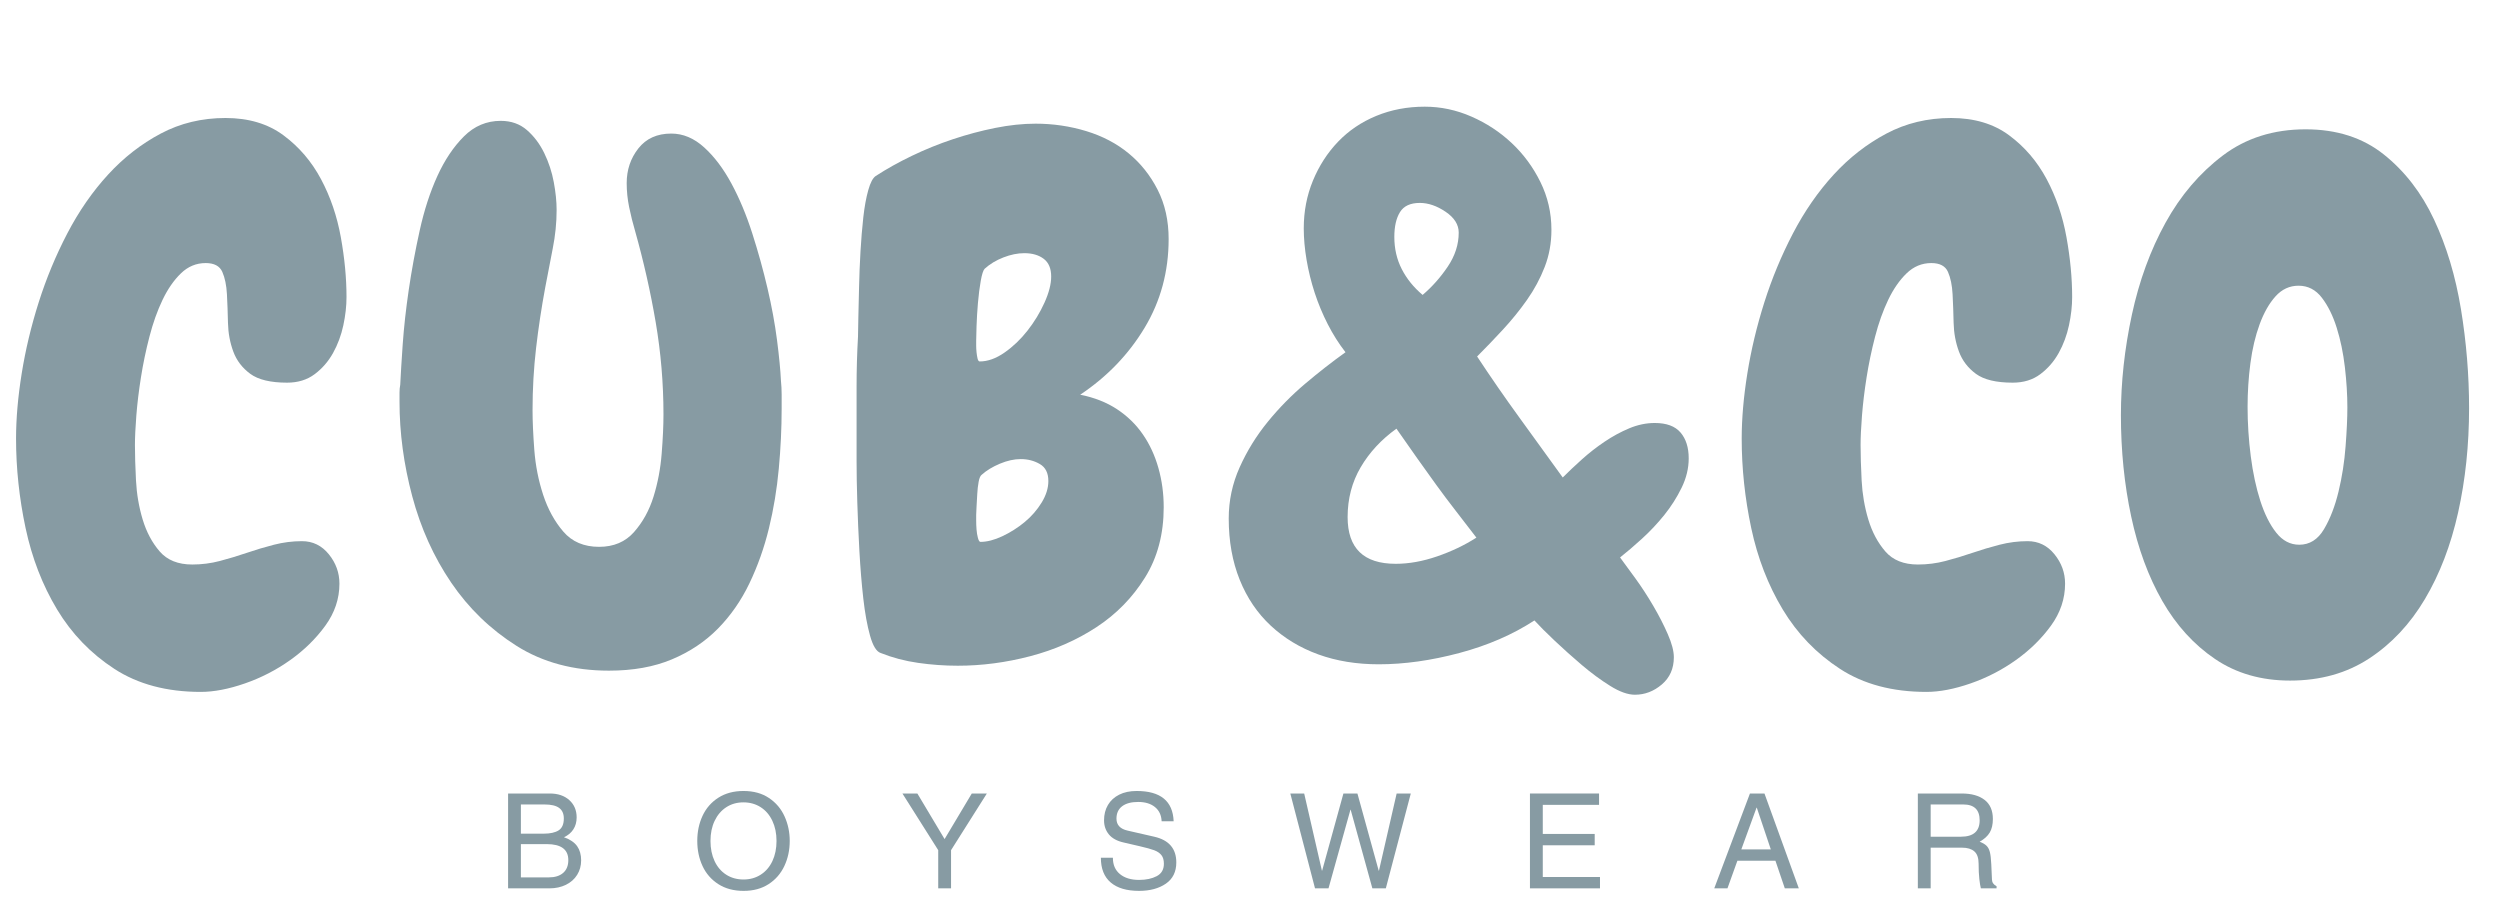 <svg version="1.0" preserveAspectRatio="xMidYMid meet" height="700" viewBox="0 0 1425 525" zoomAndPan="magnify" width="1900" xmlns:xlink="http://www.w3.org/1999/xlink" xmlns="http://www.w3.org/2000/svg"><defs><g></g><clipPath id="81750f5ed2"><path clip-rule="nonzero" d="M 4 0 L 1423.645 0 L 1423.645 503 L 4 503 Z M 4 0"></path></clipPath><clipPath id="398d0d17af"><rect height="503" y="0" width="1420" x="0"></rect></clipPath><clipPath id="a21454e8ed"><rect height="74" y="0" width="925" x="0"></rect></clipPath></defs><g clip-path="url(#81750f5ed2)"><g transform="matrix(1, 0, 0, 1, 4, 0)"><g clip-path="url(#398d0d17af)"><g fill-opacity="1" fill="#879ba3"><g transform="translate(3.134, 374.619)"><g><path d="M 190.375 -205.312 C 190.375 -200.195 189.77 -194.816 188.562 -189.172 C 187.352 -183.523 185.406 -178.281 182.719 -173.438 C 180.031 -168.602 176.535 -164.57 172.234 -161.344 C 167.93 -158.113 162.688 -156.5 156.5 -156.5 C 147.094 -156.5 140.102 -158.176 135.531 -161.531 C 130.957 -164.895 127.727 -169.129 125.844 -174.234 C 123.957 -179.348 122.945 -184.797 122.812 -190.578 C 122.688 -196.359 122.488 -201.801 122.219 -206.906 C 121.945 -212.02 121.07 -216.258 119.594 -219.625 C 118.113 -222.988 114.953 -224.672 110.109 -224.672 C 104.734 -224.672 100.031 -222.719 96 -218.812 C 91.969 -214.914 88.473 -209.875 85.516 -203.688 C 82.555 -197.508 80.066 -190.52 78.047 -182.719 C 76.023 -174.914 74.41 -167.18 73.203 -159.516 C 71.992 -151.859 71.117 -144.598 70.578 -137.734 C 70.047 -130.879 69.781 -125.301 69.781 -121 C 69.781 -115.352 69.977 -108.629 70.375 -100.828 C 70.781 -93.035 72.055 -85.578 74.203 -78.453 C 76.359 -71.328 79.586 -65.273 83.891 -60.297 C 88.191 -55.328 94.379 -52.844 102.453 -52.844 C 107.828 -52.844 113.066 -53.516 118.172 -54.859 C 123.285 -56.203 128.395 -57.742 133.5 -59.484 C 138.613 -61.234 143.789 -62.781 149.031 -64.125 C 154.281 -65.477 159.594 -66.156 164.969 -66.156 C 171.156 -66.156 176.266 -63.664 180.297 -58.688 C 184.328 -53.707 186.344 -48.129 186.344 -41.953 C 186.344 -33.348 183.656 -25.348 178.281 -17.953 C 172.906 -10.555 166.25 -4.035 158.312 1.609 C 150.383 7.254 141.781 11.691 132.5 14.922 C 123.219 18.148 114.816 19.766 107.297 19.766 C 87.93 19.766 71.523 15.395 58.078 6.656 C 44.641 -2.082 33.75 -13.375 25.406 -27.219 C 17.07 -41.07 11.086 -56.535 7.453 -73.609 C 3.828 -90.68 2.016 -107.691 2.016 -124.641 C 2.016 -135.93 3.086 -148.297 5.234 -161.734 C 7.391 -175.18 10.617 -188.695 14.922 -202.281 C 19.223 -215.863 24.664 -228.973 31.25 -241.609 C 37.844 -254.242 45.578 -265.398 54.453 -275.078 C 63.328 -284.766 73.344 -292.566 84.5 -298.484 C 95.656 -304.398 107.957 -307.359 121.406 -307.359 C 134.582 -307.359 145.609 -304.062 154.484 -297.469 C 163.359 -290.883 170.484 -282.551 175.859 -272.469 C 181.234 -262.383 184.992 -251.359 187.141 -239.391 C 189.297 -227.422 190.375 -216.062 190.375 -205.312 Z M 190.375 -205.312"></path></g></g></g><g fill-opacity="1" fill="#879ba3"><g transform="translate(213.242, 374.619)"><g><path d="M 228.297 -141.578 C 228.297 -130.547 227.754 -119.18 226.672 -107.484 C 225.598 -95.797 223.719 -84.438 221.031 -73.406 C 218.344 -62.383 214.645 -51.961 209.938 -42.141 C 205.238 -32.328 199.258 -23.723 192 -16.328 C 184.738 -8.941 176 -3.098 165.781 1.203 C 155.562 5.504 143.594 7.656 129.875 7.656 C 109.707 7.656 92.16 2.953 77.234 -6.453 C 62.316 -15.867 49.879 -27.898 39.922 -42.547 C 29.973 -57.203 22.578 -73.602 17.734 -91.75 C 12.898 -109.906 10.484 -127.859 10.484 -145.609 C 10.484 -147.492 10.484 -149.238 10.484 -150.844 C 10.484 -152.457 10.617 -153.941 10.891 -155.297 C 11.16 -160.941 11.629 -168.602 12.297 -178.281 C 12.973 -187.957 14.117 -198.305 15.734 -209.328 C 17.348 -220.359 19.43 -231.656 21.984 -243.219 C 24.535 -254.781 27.895 -265.133 32.062 -274.281 C 36.227 -283.426 41.27 -290.953 47.188 -296.859 C 53.102 -302.773 60.098 -305.734 68.172 -305.734 C 74.086 -305.734 79.062 -303.984 83.094 -300.484 C 87.125 -296.992 90.414 -292.625 92.969 -287.375 C 95.52 -282.133 97.332 -276.625 98.406 -270.844 C 99.488 -265.062 100.031 -259.754 100.031 -254.922 C 100.031 -247.66 99.289 -240.332 97.812 -232.938 C 96.332 -225.539 94.922 -218.211 93.578 -210.953 C 91.422 -199.391 89.672 -187.828 88.328 -176.266 C 86.984 -164.703 86.312 -152.867 86.312 -140.766 C 86.312 -134.586 86.645 -127.062 87.312 -118.188 C 87.988 -109.312 89.672 -100.77 92.359 -92.562 C 95.055 -84.363 98.891 -77.375 103.859 -71.594 C 108.836 -65.812 115.629 -62.922 124.234 -62.922 C 132.566 -62.922 139.219 -65.742 144.188 -71.391 C 149.164 -77.035 152.863 -83.758 155.281 -91.562 C 157.707 -99.363 159.254 -107.566 159.922 -116.172 C 160.598 -124.773 160.938 -132.164 160.938 -138.344 C 160.938 -156.094 159.457 -173.641 156.5 -190.984 C 153.539 -208.328 149.641 -225.602 144.797 -242.812 C 143.453 -247.383 142.312 -251.957 141.375 -256.531 C 140.438 -261.102 139.969 -265.676 139.969 -270.25 C 139.969 -277.77 142.18 -284.352 146.609 -290 C 151.047 -295.656 157.301 -298.484 165.375 -298.484 C 172.094 -298.484 178.344 -295.859 184.125 -290.609 C 189.906 -285.367 195.082 -278.516 199.656 -270.047 C 204.227 -261.578 208.191 -252.098 211.547 -241.609 C 214.91 -231.117 217.801 -220.695 220.219 -210.344 C 222.645 -199.988 224.461 -190.102 225.672 -180.688 C 226.879 -171.281 227.617 -163.617 227.891 -157.703 C 228.16 -155.016 228.297 -152.395 228.297 -149.844 C 228.297 -147.289 228.297 -144.535 228.297 -141.578 Z M 228.297 -141.578"></path></g></g></g><g fill-opacity="1" fill="#879ba3"><g transform="translate(471.751, 374.619)"><g><path d="M 190.375 -238.375 C 190.375 -219.82 185.801 -202.945 176.656 -187.75 C 167.52 -172.562 155.289 -159.859 139.969 -149.641 C 148.031 -148.023 155.02 -145.27 160.938 -141.375 C 166.852 -137.477 171.758 -132.703 175.656 -127.047 C 179.562 -121.398 182.52 -115.016 184.531 -107.891 C 186.551 -100.766 187.562 -93.305 187.562 -85.516 C 187.562 -70.18 184 -56.801 176.875 -45.375 C 169.75 -33.945 160.535 -24.535 149.234 -17.141 C 137.941 -9.742 125.367 -4.227 111.516 -0.594 C 97.672 3.031 83.895 4.844 70.188 4.844 C 62.656 4.844 55.125 4.301 47.594 3.219 C 40.062 2.145 32.938 0.266 26.219 -2.422 C 23.801 -3.223 21.785 -6.516 20.172 -12.297 C 18.555 -18.078 17.273 -25.133 16.328 -33.469 C 15.391 -41.812 14.648 -50.82 14.109 -60.5 C 13.578 -70.176 13.176 -79.453 12.906 -88.328 C 12.633 -97.203 12.5 -105 12.5 -111.719 C 12.5 -118.445 12.5 -123.156 12.5 -125.844 C 12.5 -135.258 12.5 -144.738 12.5 -154.281 C 12.5 -163.82 12.77 -173.301 13.312 -182.719 C 13.312 -185.133 13.379 -188.895 13.516 -194 C 13.648 -199.113 13.785 -204.832 13.922 -211.156 C 14.055 -217.477 14.32 -224.133 14.719 -231.125 C 15.125 -238.113 15.66 -244.633 16.328 -250.688 C 17.004 -256.738 17.945 -261.914 19.156 -266.219 C 20.363 -270.52 21.773 -273.207 23.391 -274.281 C 29.578 -278.312 36.438 -282.141 43.969 -285.766 C 51.5 -289.398 59.297 -292.562 67.359 -295.25 C 75.422 -297.938 83.484 -300.086 91.547 -301.703 C 99.617 -303.316 107.285 -304.125 114.547 -304.125 C 124.492 -304.125 134.109 -302.711 143.391 -299.891 C 152.672 -297.066 160.738 -292.832 167.594 -287.188 C 174.445 -281.539 179.957 -274.613 184.125 -266.406 C 188.289 -258.207 190.375 -248.863 190.375 -238.375 Z M 123.422 -217 C 123.422 -221.57 122.008 -224.93 119.188 -227.078 C 116.363 -229.234 112.664 -230.312 108.094 -230.312 C 104.332 -230.312 100.367 -229.504 96.203 -227.891 C 92.035 -226.273 88.473 -224.125 85.516 -221.438 C 84.703 -220.633 83.957 -218.348 83.281 -214.578 C 82.613 -210.816 82.078 -206.582 81.672 -201.875 C 81.273 -197.164 81.008 -192.727 80.875 -188.562 C 80.738 -184.395 80.672 -181.641 80.672 -180.297 C 80.672 -179.754 80.672 -178.879 80.672 -177.672 C 80.672 -176.461 80.738 -175.188 80.875 -173.844 C 81.008 -172.5 81.207 -171.285 81.469 -170.203 C 81.738 -169.129 82.145 -168.594 82.688 -168.594 C 87.258 -168.594 91.961 -170.273 96.797 -173.641 C 101.641 -177.004 106.008 -181.172 109.906 -186.141 C 113.812 -191.117 117.039 -196.43 119.594 -202.078 C 122.145 -207.723 123.422 -212.695 123.422 -217 Z M 121.812 -100.438 C 121.812 -105.008 120.195 -108.234 116.969 -110.109 C 113.738 -111.992 110.109 -112.938 106.078 -112.938 C 102.316 -112.938 98.352 -112.062 94.188 -110.312 C 90.02 -108.562 86.586 -106.477 83.891 -104.062 C 83.086 -103.531 82.484 -102.188 82.078 -100.031 C 81.68 -97.875 81.414 -95.52 81.281 -92.969 C 81.145 -90.414 81.008 -87.992 80.875 -85.703 C 80.738 -83.422 80.672 -81.879 80.672 -81.078 C 80.672 -80.535 80.672 -79.457 80.672 -77.844 C 80.672 -76.227 80.738 -74.547 80.875 -72.797 C 81.008 -71.055 81.273 -69.445 81.672 -67.969 C 82.078 -66.488 82.551 -65.75 83.094 -65.75 C 86.852 -65.75 91.02 -66.82 95.594 -68.969 C 100.164 -71.125 104.398 -73.812 108.297 -77.031 C 112.191 -80.258 115.414 -83.957 117.969 -88.125 C 120.531 -92.301 121.812 -96.406 121.812 -100.438 Z M 121.812 -100.438"></path></g></g></g><g fill-opacity="1" fill="#879ba3"><g transform="translate(683.875, 374.619)"><g><path d="M 235.562 -56.875 C 237.977 -53.645 240.93 -49.609 244.422 -44.766 C 247.922 -39.93 251.285 -34.754 254.516 -29.234 C 257.742 -23.723 260.5 -18.348 262.781 -13.109 C 265.07 -7.867 266.219 -3.5 266.219 0 C 266.219 6.457 263.93 11.633 259.359 15.531 C 254.785 19.426 249.676 21.375 244.031 21.375 C 240 21.375 235.289 19.691 229.906 16.328 C 224.531 12.973 219.148 9.008 213.766 4.438 C 208.391 -0.133 203.211 -4.77 198.234 -9.469 C 193.266 -14.176 189.438 -18.008 186.75 -20.969 C 174.383 -12.906 160.133 -6.723 144 -2.422 C 127.863 1.879 112.535 4.031 98.016 4.031 C 85.379 4.031 73.883 2.148 63.531 -1.609 C 53.176 -5.379 44.164 -10.828 36.5 -17.953 C 28.832 -25.078 22.914 -33.816 18.75 -44.172 C 14.582 -54.523 12.5 -66.156 12.5 -79.062 C 12.5 -89.281 14.582 -99.023 18.75 -108.297 C 22.914 -117.578 28.227 -126.18 34.688 -134.109 C 41.145 -142.047 48.27 -149.305 56.062 -155.891 C 63.863 -162.484 71.531 -168.469 79.062 -173.844 C 75.289 -178.688 71.926 -184 68.969 -189.781 C 66.008 -195.562 63.52 -201.539 61.5 -207.719 C 59.488 -213.906 57.945 -220.156 56.875 -226.469 C 55.801 -232.789 55.266 -238.781 55.266 -244.438 C 55.266 -254.113 57.008 -263.188 60.5 -271.656 C 64 -280.125 68.77 -287.516 74.812 -293.828 C 80.863 -300.148 88.125 -305.062 96.594 -308.562 C 105.07 -312.062 114.285 -313.812 124.234 -313.812 C 133.379 -313.812 142.254 -311.926 150.859 -308.156 C 159.461 -304.395 167.125 -299.352 173.844 -293.031 C 180.562 -286.719 186.004 -279.32 190.172 -270.844 C 194.348 -262.375 196.438 -253.301 196.438 -243.625 C 196.438 -236.094 195.156 -229.031 192.594 -222.438 C 190.039 -215.852 186.68 -209.602 182.516 -203.688 C 178.348 -197.77 173.773 -192.125 168.797 -186.75 C 163.828 -181.375 158.922 -176.266 154.078 -171.422 C 161.879 -159.586 169.879 -148.023 178.078 -136.734 C 186.273 -125.441 194.547 -114.016 202.891 -102.453 C 206.109 -105.68 209.734 -109.109 213.766 -112.734 C 217.805 -116.367 222.113 -119.727 226.688 -122.812 C 231.258 -125.906 235.961 -128.461 240.797 -130.484 C 245.641 -132.504 250.484 -133.516 255.328 -133.516 C 262.047 -133.516 266.953 -131.695 270.047 -128.062 C 273.141 -124.438 274.688 -119.531 274.688 -113.344 C 274.688 -107.695 273.336 -102.113 270.641 -96.594 C 267.953 -91.082 264.66 -85.906 260.766 -81.062 C 256.867 -76.227 252.633 -71.727 248.062 -67.562 C 243.488 -63.395 239.32 -59.832 235.562 -56.875 Z M 121.406 -258.953 C 116.031 -258.953 112.266 -257.203 110.109 -253.703 C 107.961 -250.211 106.891 -245.508 106.891 -239.594 C 106.891 -232.863 108.301 -226.742 111.125 -221.234 C 113.945 -215.723 117.91 -210.816 123.016 -206.516 C 128.398 -211.086 133.176 -216.461 137.344 -222.641 C 141.508 -228.828 143.594 -235.285 143.594 -242.016 C 143.594 -246.586 141.102 -250.551 136.125 -253.906 C 131.156 -257.27 126.25 -258.953 121.406 -258.953 Z M 108.094 -130.281 C 99.488 -124.094 92.695 -116.766 87.719 -108.297 C 82.75 -99.828 80.266 -90.348 80.266 -79.859 C 80.266 -62.117 89.406 -53.25 107.688 -53.25 C 115.219 -53.25 123.082 -54.66 131.281 -57.484 C 139.488 -60.305 146.953 -63.867 153.672 -68.172 C 149.367 -73.816 145.332 -79.055 141.562 -83.891 C 137.801 -88.734 134.172 -93.57 130.672 -98.406 C 127.18 -103.25 123.617 -108.223 119.984 -113.328 C 116.359 -118.441 112.395 -124.094 108.094 -130.281 Z M 108.094 -130.281"></path></g></g></g><g fill-opacity="1" fill="#879ba3"><g transform="translate(986.752, 374.619)"><g><path d="M 190.375 -205.312 C 190.375 -200.195 189.77 -194.816 188.562 -189.172 C 187.352 -183.523 185.406 -178.281 182.719 -173.438 C 180.031 -168.602 176.535 -164.57 172.234 -161.344 C 167.93 -158.113 162.688 -156.5 156.5 -156.5 C 147.094 -156.5 140.102 -158.176 135.531 -161.531 C 130.957 -164.895 127.727 -169.129 125.844 -174.234 C 123.957 -179.348 122.945 -184.797 122.812 -190.578 C 122.688 -196.359 122.488 -201.801 122.219 -206.906 C 121.945 -212.02 121.07 -216.258 119.594 -219.625 C 118.113 -222.988 114.953 -224.672 110.109 -224.672 C 104.734 -224.672 100.031 -222.719 96 -218.812 C 91.969 -214.914 88.473 -209.875 85.516 -203.688 C 82.555 -197.508 80.066 -190.52 78.047 -182.719 C 76.023 -174.914 74.41 -167.18 73.203 -159.516 C 71.992 -151.859 71.117 -144.598 70.578 -137.734 C 70.047 -130.879 69.781 -125.301 69.781 -121 C 69.781 -115.352 69.977 -108.629 70.375 -100.828 C 70.781 -93.035 72.055 -85.578 74.203 -78.453 C 76.359 -71.328 79.586 -65.273 83.891 -60.297 C 88.191 -55.328 94.379 -52.844 102.453 -52.844 C 107.828 -52.844 113.066 -53.516 118.172 -54.859 C 123.285 -56.203 128.395 -57.742 133.5 -59.484 C 138.613 -61.234 143.789 -62.781 149.031 -64.125 C 154.281 -65.477 159.594 -66.156 164.969 -66.156 C 171.156 -66.156 176.266 -63.664 180.297 -58.688 C 184.328 -53.707 186.344 -48.129 186.344 -41.953 C 186.344 -33.348 183.656 -25.348 178.281 -17.953 C 172.906 -10.555 166.25 -4.035 158.312 1.609 C 150.383 7.254 141.781 11.691 132.5 14.922 C 123.219 18.148 114.816 19.766 107.297 19.766 C 87.93 19.766 71.523 15.395 58.078 6.656 C 44.641 -2.082 33.75 -13.375 25.406 -27.219 C 17.07 -41.07 11.086 -56.535 7.453 -73.609 C 3.828 -90.68 2.016 -107.691 2.016 -124.641 C 2.016 -135.93 3.086 -148.297 5.234 -161.734 C 7.391 -175.18 10.617 -188.695 14.922 -202.281 C 19.223 -215.863 24.664 -228.973 31.25 -241.609 C 37.844 -254.242 45.578 -265.398 54.453 -275.078 C 63.328 -284.766 73.344 -292.566 84.5 -298.484 C 95.656 -304.398 107.957 -307.359 121.406 -307.359 C 134.582 -307.359 145.609 -304.062 154.484 -297.469 C 163.359 -290.883 170.484 -282.551 175.859 -272.469 C 181.234 -262.383 184.992 -251.359 187.141 -239.391 C 189.297 -227.422 190.375 -216.062 190.375 -205.312 Z M 190.375 -205.312"></path></g></g></g><g fill-opacity="1" fill="#879ba3"><g transform="translate(1196.859, 374.619)"><g><path d="M 104.469 13.312 C 88.062 13.312 73.805 9.207 61.703 1 C 49.609 -7.195 39.594 -18.219 31.656 -32.062 C 23.727 -45.914 17.812 -61.984 13.906 -80.266 C 10.008 -98.547 8.062 -117.773 8.062 -137.953 C 8.062 -156.773 10.145 -175.863 14.312 -195.219 C 18.488 -214.582 24.879 -232.062 33.484 -247.656 C 42.086 -263.25 52.973 -276.02 66.141 -285.969 C 79.316 -295.926 95.051 -300.906 113.344 -300.906 C 131.094 -300.906 145.945 -296.129 157.906 -286.578 C 169.875 -277.035 179.422 -264.664 186.547 -249.469 C 193.672 -234.281 198.781 -217.273 201.875 -198.453 C 204.969 -179.629 206.516 -160.805 206.516 -141.984 C 206.516 -121.004 204.43 -101.172 200.266 -82.484 C 196.098 -63.797 189.773 -47.328 181.297 -33.078 C 172.828 -18.828 162.207 -7.535 149.438 0.797 C 136.664 9.141 121.676 13.312 104.469 13.312 Z M 109.312 -211.766 C 104.195 -211.766 99.82 -209.742 96.188 -205.703 C 92.562 -201.672 89.539 -196.359 87.125 -189.766 C 84.707 -183.18 82.957 -175.789 81.875 -167.594 C 80.801 -159.395 80.266 -151.125 80.266 -142.781 C 80.266 -133.375 80.867 -123.961 82.078 -114.547 C 83.285 -105.141 85.098 -96.672 87.516 -89.141 C 89.941 -81.609 92.969 -75.555 96.594 -70.984 C 100.227 -66.41 104.602 -64.125 109.719 -64.125 C 115.625 -64.125 120.328 -67.082 123.828 -73 C 127.328 -78.914 130.082 -86.039 132.094 -94.375 C 134.113 -102.719 135.457 -111.328 136.125 -120.203 C 136.801 -129.078 137.141 -136.473 137.141 -142.391 C 137.141 -149.641 136.664 -157.297 135.719 -165.359 C 134.781 -173.43 133.234 -180.895 131.078 -187.75 C 128.93 -194.613 126.109 -200.332 122.609 -204.906 C 119.117 -209.477 114.688 -211.766 109.312 -211.766 Z M 109.312 -211.766"></path></g></g></g></g></g></g><g transform="matrix(1, 0, 0, 1, 281, 449)"><g clip-path="url(#a21454e8ed)"><g fill-opacity="1" fill="#879ba3"><g transform="translate(3.034, 57.36)"><g><path d="M 44.656 -40.438 C 44.656 -37.82 44.023 -35.547 42.766 -33.609 C 41.516 -31.68 39.734 -30.191 37.422 -29.141 C 40.93 -27.879 43.441 -26.172 44.953 -24.016 C 46.461 -21.859 47.219 -19.176 47.219 -15.969 C 47.219 -12.906 46.461 -10.156 44.953 -7.719 C 43.441 -5.281 41.305 -3.383 38.547 -2.031 C 35.785 -0.676 32.648 0 29.141 0 L 5.578 0 L 5.578 -54.062 L 29.359 -54.062 C 33.984 -54.062 37.688 -52.805 40.469 -50.297 C 43.258 -47.785 44.656 -44.5 44.656 -40.438 Z M 37.344 -39.828 C 37.344 -42.535 36.453 -44.539 34.672 -45.844 C 32.891 -47.156 30.117 -47.812 26.359 -47.812 L 12.875 -47.812 L 12.875 -31.172 L 25.906 -31.172 C 29.57 -31.172 32.395 -31.797 34.375 -33.047 C 36.352 -34.305 37.344 -36.566 37.344 -39.828 Z M 39.906 -16.109 C 39.906 -22.18 35.789 -25.219 27.562 -25.219 L 12.875 -25.219 L 12.875 -6.25 L 28.766 -6.25 C 32.273 -6.25 35.008 -7.102 36.969 -8.812 C 38.926 -10.52 39.906 -12.953 39.906 -16.109 Z M 39.906 -16.109"></path></g></g></g><g fill-opacity="1" fill="#879ba3"><g transform="translate(113.506, 57.36)"><g><path d="M 29.359 1.438 C 23.742 1.438 18.938 0.156 14.938 -2.406 C 10.945 -4.969 7.945 -8.406 5.938 -12.719 C 3.938 -17.039 2.938 -21.812 2.938 -27.031 C 2.938 -32.25 3.938 -37.016 5.938 -41.328 C 7.945 -45.648 10.945 -49.094 14.938 -51.656 C 18.938 -54.219 23.723 -55.5 29.297 -55.5 C 35.016 -55.5 39.852 -54.164 43.812 -51.5 C 47.781 -48.844 50.742 -45.344 52.703 -41 C 54.66 -36.656 55.641 -32 55.641 -27.031 C 55.641 -21.863 54.625 -17.109 52.594 -12.766 C 50.562 -8.422 47.562 -4.969 43.594 -2.406 C 39.633 0.156 34.891 1.438 29.359 1.438 Z M 48.109 -27.031 C 48.109 -31.344 47.316 -35.164 45.734 -38.5 C 44.16 -41.844 41.941 -44.43 39.078 -46.266 C 36.211 -48.098 32.926 -49.016 29.219 -49.016 C 25.551 -49.016 22.297 -48.086 19.453 -46.234 C 16.617 -44.379 14.41 -41.789 12.828 -38.469 C 11.254 -35.156 10.469 -31.344 10.469 -27.031 C 10.469 -22.719 11.242 -18.891 12.797 -15.547 C 14.359 -12.211 16.566 -9.629 19.422 -7.797 C 22.285 -5.961 25.578 -5.047 29.297 -5.047 C 33.004 -5.047 36.289 -5.973 39.156 -7.828 C 42.02 -9.68 44.227 -12.266 45.781 -15.578 C 47.332 -18.898 48.109 -22.719 48.109 -27.031 Z M 48.109 -27.031"></path></g></g></g><g fill-opacity="1" fill="#879ba3"><g transform="translate(232.334, 57.36)"><g><path d="M 40.578 -54.062 L 49.172 -54.062 L 28.766 -21.766 L 28.766 0 L 21.453 0 L 21.453 -21.766 L 1.047 -54.062 L 9.562 -54.062 L 25.078 -28.078 Z M 40.578 -54.062"></path></g></g></g><g fill-opacity="1" fill="#879ba3"><g transform="translate(342.806, 57.36)"><g><path d="M 45.172 -38.25 L 38.328 -38.25 C 38.172 -41.719 36.898 -44.414 34.516 -46.344 C 32.141 -48.281 28.941 -49.25 24.922 -49.25 C 21.004 -49.25 17.969 -48.43 15.812 -46.797 C 13.656 -45.16 12.578 -42.812 12.578 -39.75 C 12.578 -36.133 14.707 -33.852 18.969 -32.906 L 34.109 -29.438 C 42.492 -27.531 46.688 -22.641 46.688 -14.766 C 46.688 -9.441 44.703 -5.41 40.734 -2.672 C 36.766 0.066 31.672 1.438 25.453 1.438 C 18.422 1.438 13.035 -0.156 9.297 -3.344 C 5.555 -6.531 3.688 -11.238 3.688 -17.469 L 10.547 -17.469 L 10.547 -17.312 C 10.547 -13.395 11.883 -10.332 14.562 -8.125 C 17.25 -5.914 20.879 -4.812 25.453 -4.812 C 29.461 -4.812 32.82 -5.523 35.531 -6.953 C 38.25 -8.391 39.609 -10.738 39.609 -14 C 39.609 -16.113 39.141 -17.758 38.203 -18.938 C 37.273 -20.113 35.91 -21.039 34.109 -21.719 C 32.305 -22.395 29.547 -23.16 25.828 -24.016 L 16.719 -26.125 C 12.906 -26.977 10.082 -28.52 8.25 -30.75 C 6.414 -32.988 5.5 -35.664 5.5 -38.781 C 5.5 -42.094 6.238 -45.004 7.719 -47.516 C 9.195 -50.023 11.328 -51.984 14.109 -53.391 C 16.898 -54.797 20.227 -55.5 24.094 -55.5 C 37.695 -55.5 44.723 -49.75 45.172 -38.25 Z M 45.172 -38.25"></path></g></g></g><g fill-opacity="1" fill="#879ba3"><g transform="translate(453.278, 57.36)"><g><path d="M 19.344 -10.094 L 31.469 -54.062 L 39.453 -54.062 L 51.578 -10.094 L 51.734 -10.094 L 61.812 -54.062 L 69.875 -54.062 L 55.641 0 L 47.969 0 L 35.609 -44.797 L 35.469 -44.797 L 22.969 0 L 15.281 0 L 1.203 -54.062 L 9.109 -54.062 L 19.203 -10.094 Z M 19.344 -10.094"></path></g></g></g><g fill-opacity="1" fill="#879ba3"><g transform="translate(584.603, 57.36)"><g><path d="M 13.781 -47.594 L 13.781 -31.016 L 43.375 -31.016 L 43.375 -24.547 L 13.781 -24.547 L 13.781 -6.469 L 46.391 -6.469 L 46.391 0 L 6.469 0 L 6.469 -54.062 L 45.859 -54.062 L 45.859 -47.594 Z M 13.781 -47.594"></path></g></g></g><g fill-opacity="1" fill="#879ba3"><g transform="translate(695.075, 57.36)"><g><path d="M 41.266 0 L 35.922 -15.734 L 14.234 -15.734 L 8.578 0 L 1.047 0 L 21.391 -54.062 L 29.672 -54.062 L 49.25 0 Z M 33.281 -22.219 L 25.297 -46 L 25.156 -46 L 16.484 -22.219 Z M 33.281 -22.219"></path></g></g></g><g fill-opacity="1" fill="#879ba3"><g transform="translate(805.546, 57.36)"><g><path d="M 49.391 -39.531 C 49.391 -36.414 48.801 -33.852 47.625 -31.844 C 46.445 -29.844 44.523 -28.086 41.859 -26.578 C 43.566 -25.922 44.859 -25.164 45.734 -24.312 C 46.617 -23.469 47.258 -22.281 47.656 -20.75 C 48.062 -19.219 48.336 -16.867 48.484 -13.703 L 48.875 -4.969 C 48.914 -3.363 49.789 -2.109 51.5 -1.203 L 51.5 0 L 42.547 0 C 42.242 -1.102 41.953 -2.883 41.672 -5.344 C 41.398 -7.801 41.266 -10.688 41.266 -14 C 41.266 -17.312 40.445 -19.672 38.812 -21.078 C 37.188 -22.484 34.863 -23.188 31.844 -23.188 L 13.938 -23.188 L 13.938 0 L 6.625 0 L 6.625 -54.062 L 31.625 -54.062 C 37.195 -54.062 41.551 -52.844 44.688 -50.406 C 47.82 -47.977 49.391 -44.352 49.391 -39.531 Z M 41.859 -38.781 C 41.859 -44.801 38.75 -47.812 32.531 -47.812 L 13.938 -47.812 L 13.938 -29.438 L 31.172 -29.438 C 38.297 -29.438 41.859 -32.551 41.859 -38.781 Z M 41.859 -38.781"></path></g></g></g></g></g></svg>